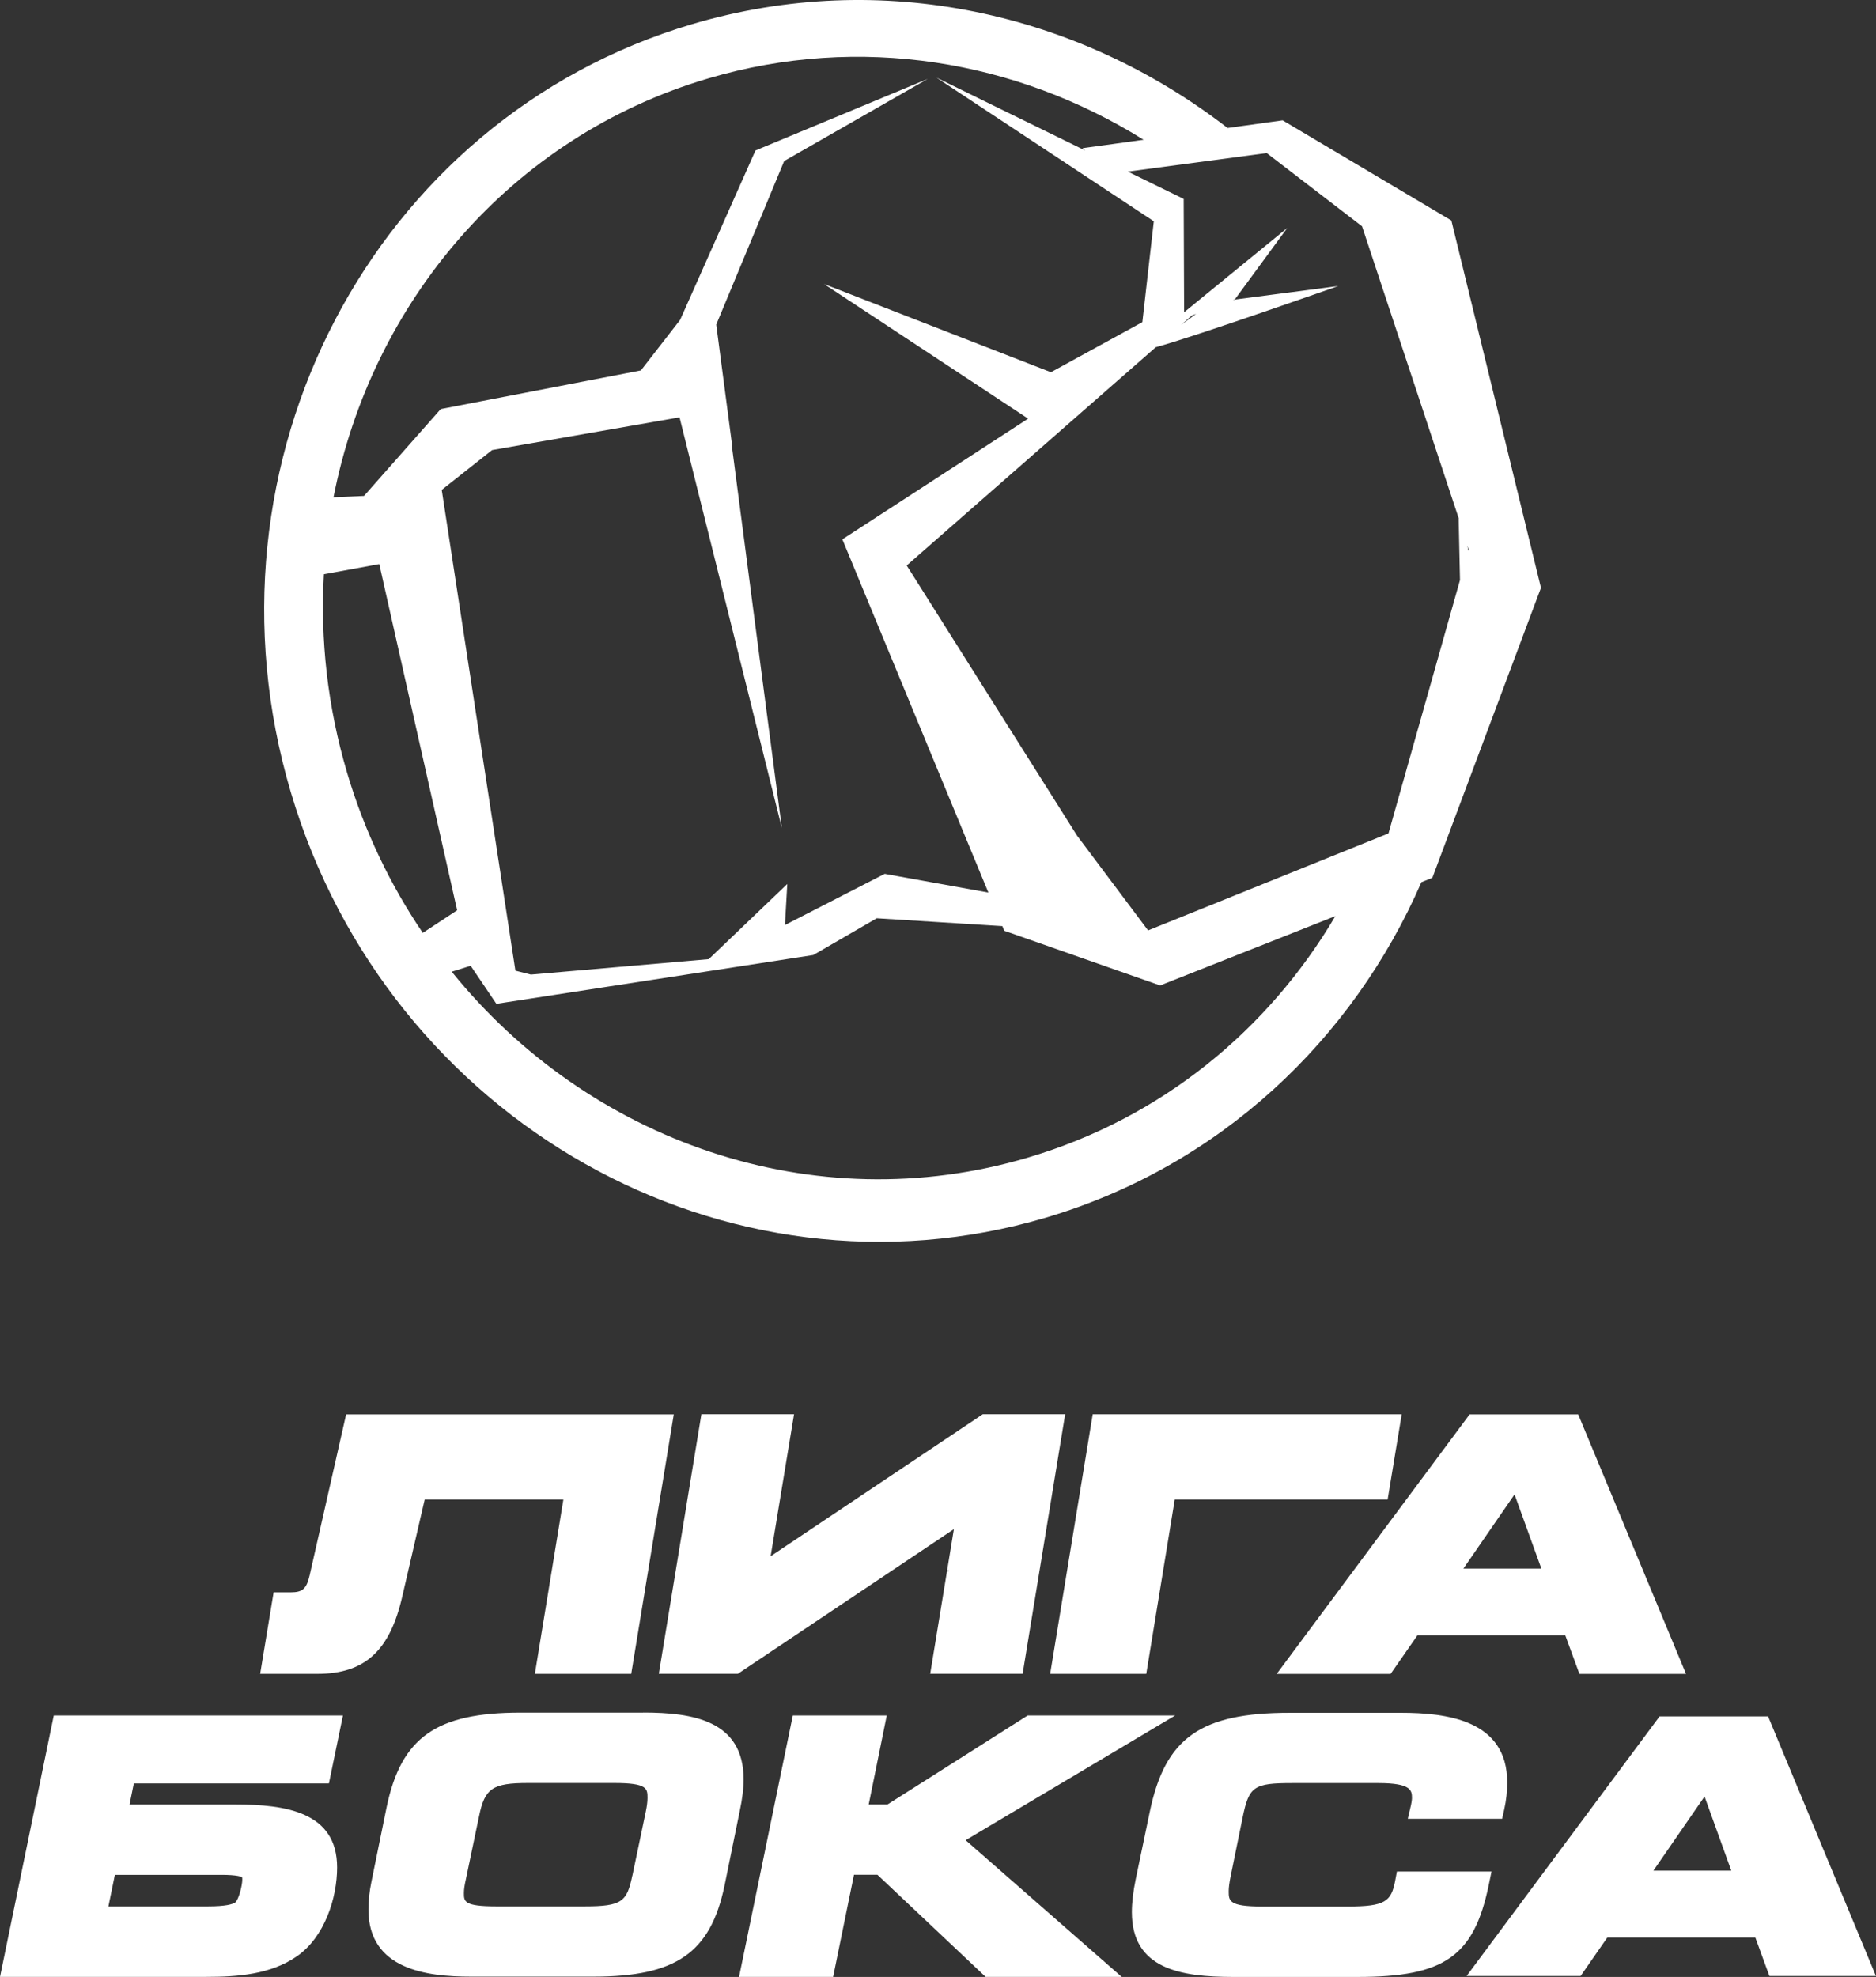 <?xml version="1.0" encoding="UTF-8"?> <svg xmlns="http://www.w3.org/2000/svg" width="56" height="59" viewBox="0 0 56 59" fill="none"><rect x="0" y="0" width="56" height="59" fill="#333333" stroke="none"/><path fill-rule="evenodd" clip-rule="evenodd" d="M43.827 16.434L43.84 16.386L43.835 16.39L43.801 16.28C43.812 16.332 43.818 16.384 43.825 16.436L43.827 16.434ZM35.707 9.367L35.579 9.415L35.26 9.694L35.705 9.367H35.707ZM43.582 17.313L43.542 15.48L43.549 15.485L40.658 6.754L37.813 4.569L33.668 5.122L35.334 5.937L35.347 9.319L38.426 6.804L36.869 8.925L36.804 8.949L37.008 8.921L39.947 8.537C39.947 8.537 35.631 10.058 34.501 10.362L27.066 16.876L32.15 24.937L34.271 27.767L41.447 24.872L43.582 17.311V17.313ZM32.317 4.422L34.141 4.171H34.137C30.346 1.806 25.672 1 21.137 2.342C15.225 4.09 11.093 9.033 9.955 14.841L10.866 14.8L13.156 12.208L19.131 11.055L20.302 9.547L22.551 4.491L27.693 2.355L23.408 4.806L21.38 9.688L21.853 13.281L21.842 13.274L23.338 24.709L20.285 12.455L14.689 13.432L13.186 14.62L15.385 28.968L15.847 29.085L21.156 28.625L23.501 26.382L23.431 27.607L26.409 26.079L29.504 26.638L25.145 16.096L30.69 12.494L24.598 8.476L31.371 11.109L34.1 9.614L34.442 6.604L27.953 2.316L32.397 4.493L32.315 4.422H32.317ZM11.323 16.834L9.668 17.138C9.558 19.077 9.773 21.075 10.358 23.052C10.876 24.805 11.651 26.408 12.62 27.841L13.646 27.167L11.321 16.832L11.323 16.834ZM13.486 29.002C17.565 34.047 24.269 36.448 30.69 34.545C34.685 33.364 37.867 30.723 39.862 27.34L34.631 29.41L29.979 27.778L29.921 27.639L26.171 27.405L24.277 28.502L14.817 29.958L14.049 28.822L13.483 29L13.486 29.002ZM45.998 17.545L42.757 26.196L42.751 26.2L42.43 26.328C40.383 31.028 36.425 34.797 31.217 36.34C21.686 39.159 11.594 33.473 8.679 23.637C5.765 13.803 11.128 3.544 20.66 0.721C26.338 -0.959 32.204 0.387 36.644 3.82L38.288 3.592L43.324 6.58L46 17.547L45.998 17.545ZM18.842 49.957L20.113 42.21H10.332L9.243 47.014C9.15 47.411 9.039 47.521 8.679 47.521H8.168L7.766 49.955H9.469C10.902 49.955 11.642 49.257 12.011 47.632L12.677 44.754H16.817L15.966 49.955H18.836V49.959L18.842 49.957ZM28.309 46.91L28.318 46.847C28.298 46.869 28.292 46.891 28.309 46.91ZM30.526 49.953L31.796 42.206H29.337L23.004 46.444L23.703 42.206H20.937L19.666 49.953H22.026L28.474 45.636L27.767 49.953H30.53H30.526ZM41.422 44.752L41.842 42.208H32.618L31.348 49.955H34.217L35.067 44.754H41.422V44.75V44.752ZM46.011 46.813H43.684L45.21 44.6L46.011 46.813ZM47.494 49.957H50.329L47.11 42.21H43.87L38.11 49.957H41.51L42.309 48.809H46.726L47.147 49.957H47.494ZM18.877 55.975L19.274 54.081C19.313 53.895 19.328 53.76 19.328 53.66C19.328 53.381 19.328 53.212 18.337 53.212H15.767C14.7 53.212 14.468 53.37 14.299 54.209L13.902 56.107C13.867 56.263 13.848 56.387 13.848 56.497C13.848 56.746 13.848 56.894 14.815 56.894H17.456C18.582 56.894 18.714 56.742 18.875 55.977L18.877 55.975ZM19.202 51.11C20.684 51.11 22.197 51.348 22.197 53.104C22.197 53.377 22.158 53.684 22.082 54.046L21.627 56.278C21.206 58.281 20.183 58.991 17.715 58.991H14.054C12.742 58.991 10.998 58.781 10.998 56.987C10.998 56.725 11.028 56.445 11.087 56.159L11.542 53.927C11.978 51.847 13.024 51.112 15.537 51.112H19.202V51.11ZM3.238 56.894H6.207C6.738 56.894 6.942 56.831 7.022 56.777C7.127 56.69 7.233 56.27 7.233 56.09C7.233 56.038 7.222 56.02 7.222 56.02C7.222 56.02 7.222 56.02 7.22 56.02C7.203 56.012 7.09 55.953 6.61 55.953H3.429L3.236 56.896L3.238 56.894ZM10.237 51.197L9.818 53.225H3.995L3.867 53.853H7.031C8.53 53.853 10.063 54.077 10.063 55.734C10.063 56.642 9.69 57.815 8.857 58.387C8.081 58.924 7.098 58.998 6.157 58.998H0L1.605 51.197H10.235H10.237ZM35.078 51.197H30.677L26.498 53.849H25.932L26.47 51.197H23.666L22.061 58.998H24.869L25.492 55.951H26.192L29.422 58.998H33.484L28.825 54.919L35.08 51.197H35.078ZM49.355 55.828H51.68L50.882 53.615L49.355 55.828ZM56 58.972H52.818L52.398 57.823H47.98L47.182 58.972H43.779L49.539 51.225H52.779L55.998 58.972H56ZM44.525 55.853H41.699L41.645 56.14C41.528 56.746 41.348 56.898 40.229 56.898H37.669C36.678 56.898 36.678 56.725 36.678 56.439C36.678 56.332 36.696 56.196 36.733 56.007L37.093 54.243C37.283 53.312 37.42 53.214 38.585 53.214H41.144C42.148 53.214 42.148 53.446 42.148 53.669C42.148 53.715 42.131 53.821 42.12 53.868L42.024 54.28H44.84L44.902 54.001C44.965 53.717 44.991 53.455 44.991 53.19C44.991 51.331 43.178 51.117 41.818 51.117H38.502C35.837 51.117 34.783 51.862 34.323 54.064L33.902 56.083C33.826 56.449 33.787 56.781 33.787 57.067C33.787 58.764 35.245 59 36.819 59H40.528C43.117 59 43.998 58.387 44.44 56.257L44.523 55.853H44.525Z" fill="white"></path></svg> 